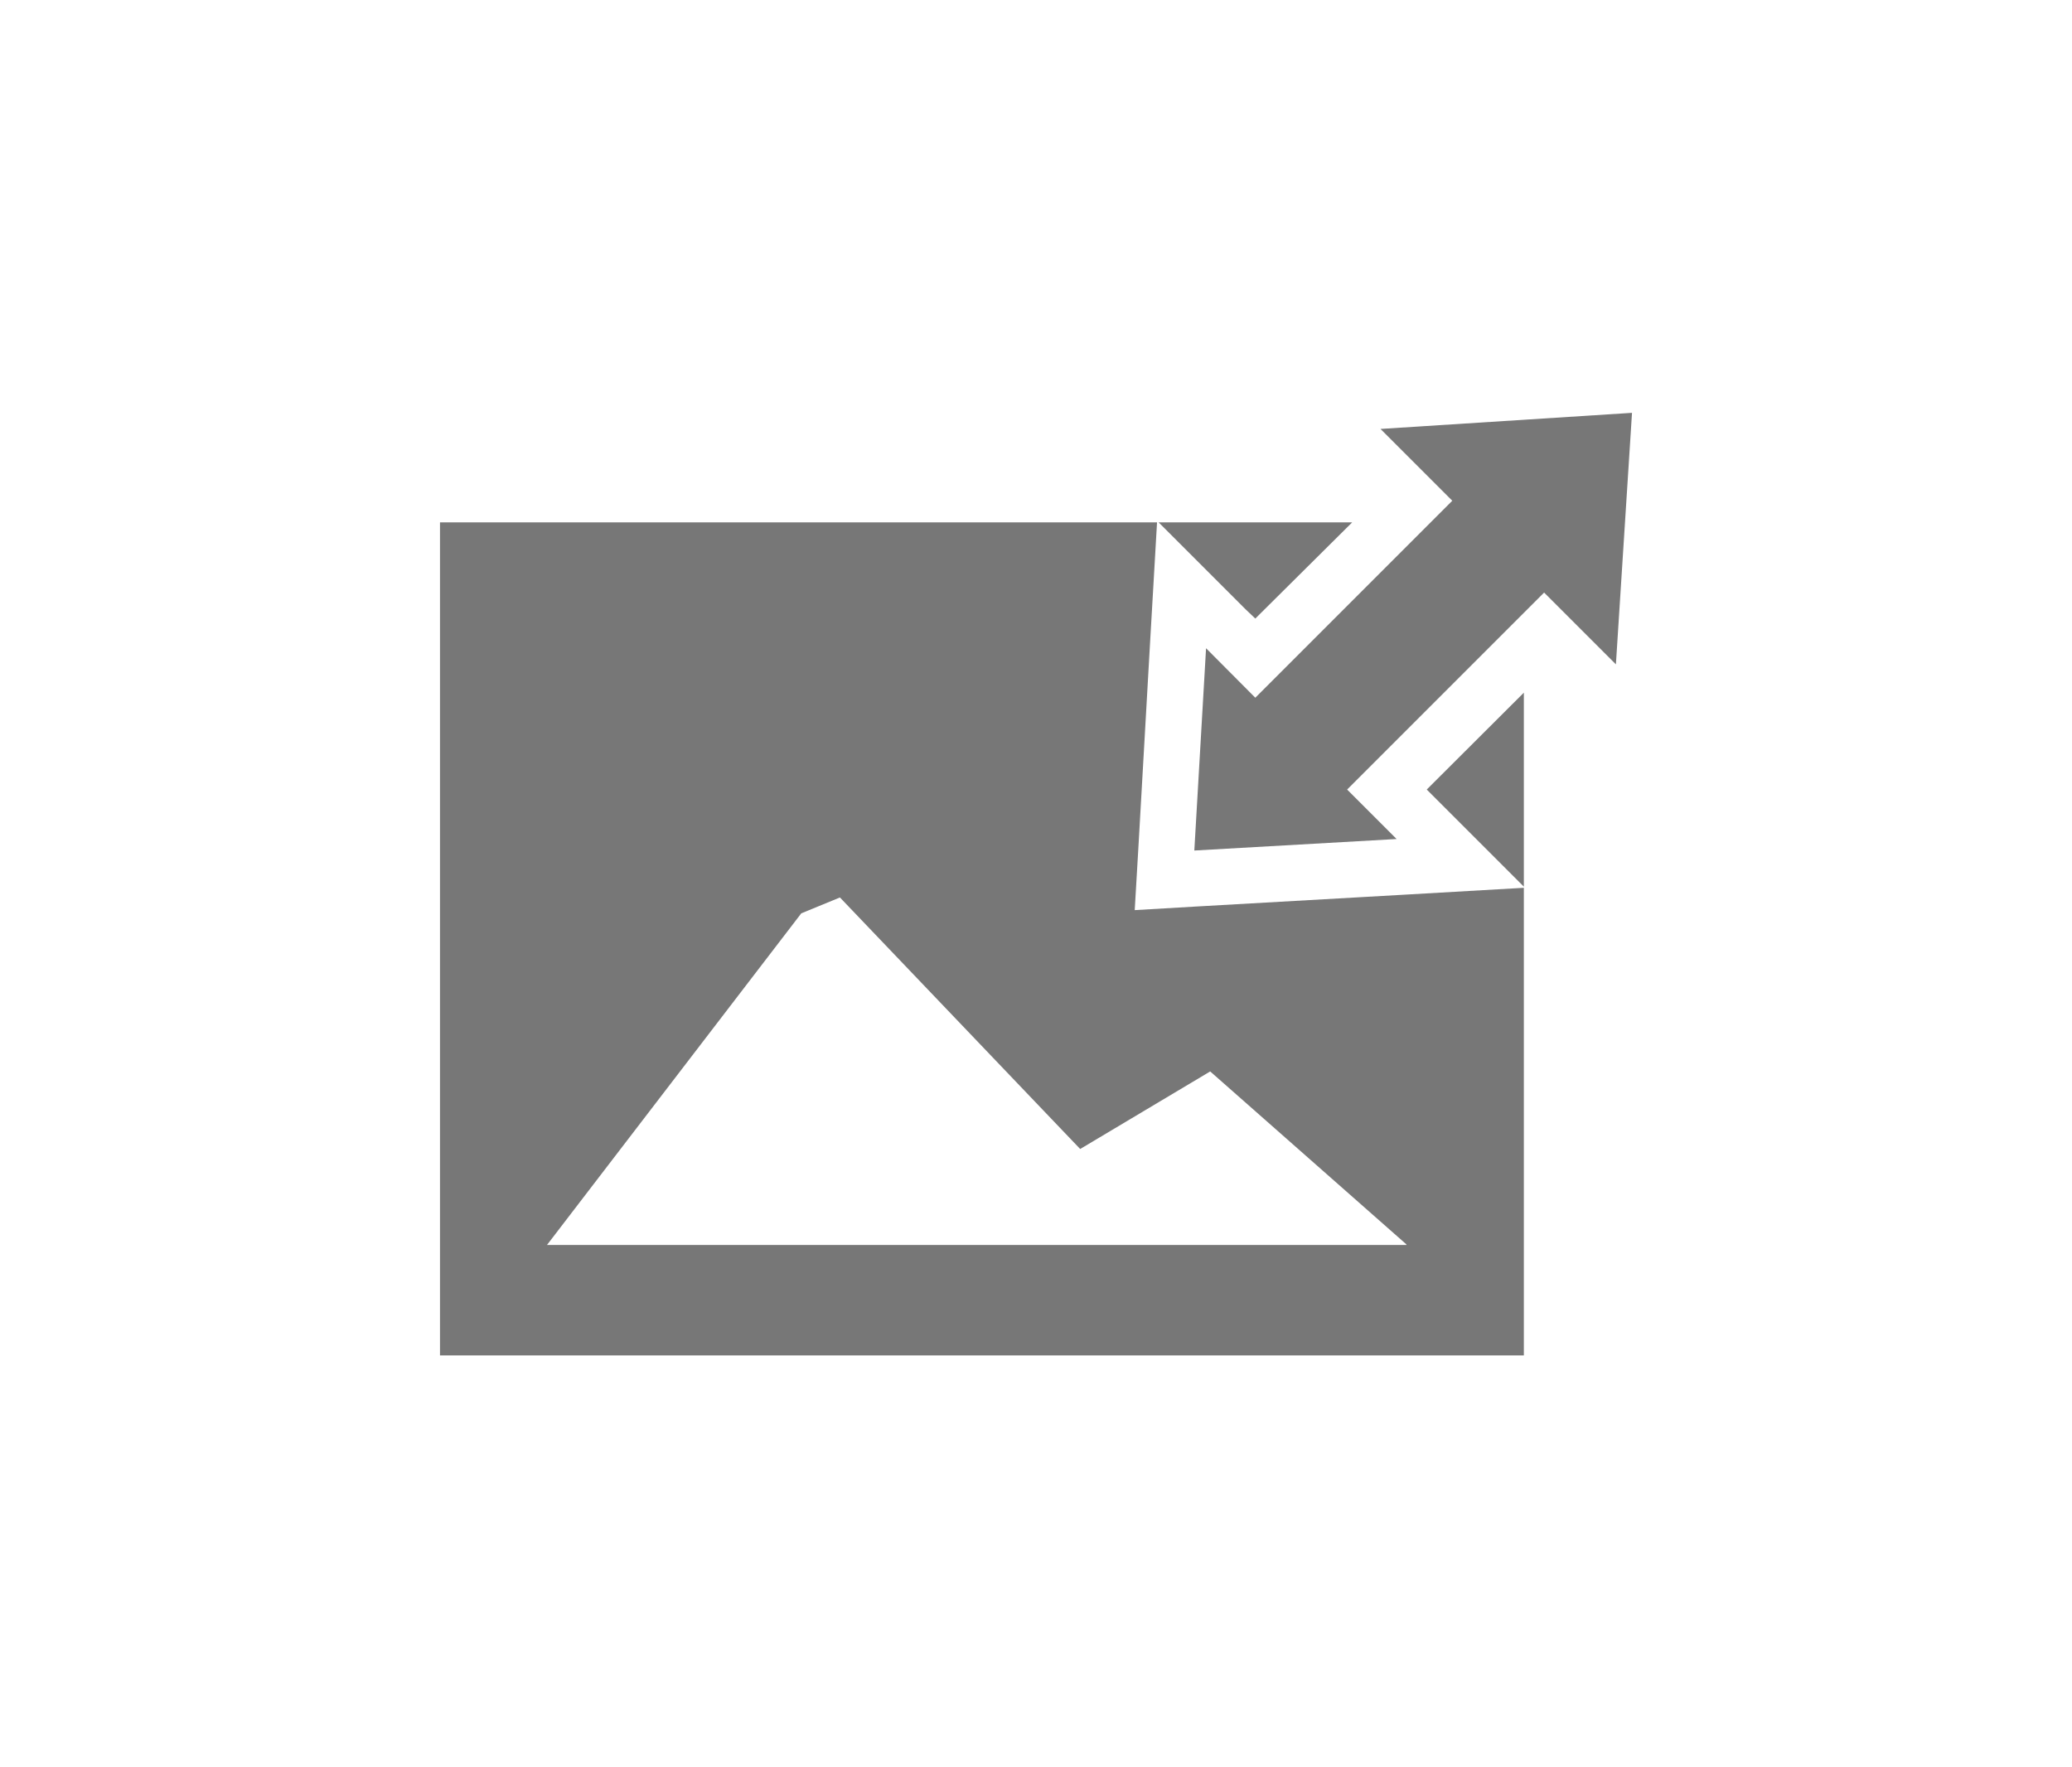 <?xml version="1.0" encoding="utf-8"?>
<!-- Generator: Adobe Illustrator 17.1.0, SVG Export Plug-In . SVG Version: 6.00 Build 0)  -->
<!DOCTYPE svg PUBLIC "-//W3C//DTD SVG 1.1//EN" "http://www.w3.org/Graphics/SVG/1.1/DTD/svg11.dtd">
<svg version="1.1"
	 id="Layer_1" xmlns:cc="http://creativecommons.org/ns#" xmlns:svg="http://www.w3.org/2000/svg" xmlns:dc="http://purl.org/dc/elements/1.1/" xmlns:rdf="http://www.w3.org/1999/02/22-rdf-syntax-ns#"
	 xmlns="http://www.w3.org/2000/svg" xmlns:xlink="http://www.w3.org/1999/xlink" x="0px" y="0px" viewBox="0 0 900.4 768"
	 enable-background="new 0 0 900.4 768" xml:space="preserve">
<g>
	<polygon fill="#777777" points="599.9,186.4 631.1,217.6 545.5,303.2 524.1,281.7 519,369.6 606.9,364.6 585.4,343.1 671,257.5 
		702.2,288.7 709.2,179.4 	"/>
	<polygon fill="#777777" points="545.5,268.8 587.6,227 503.5,227 541.3,264.8 	"/>
	<path fill="#777777" d="M520.4,393.9l-27.3,1.6l1.6-27.3l5-87.7l3.1-53.5H191.2v362h471V385.8l-53.8,3.1L520.4,393.9z M611.2,541
		H237.7l110.5-144.1L365,390l104.4,109.3l56.5-33.7l85.2,75.1L611.2,541L611.2,541z"/>
	<polygon fill="#777777" points="624.2,347.3 662.2,385.3 662.2,301 620,343.1 	"/>
</g>
</svg>
